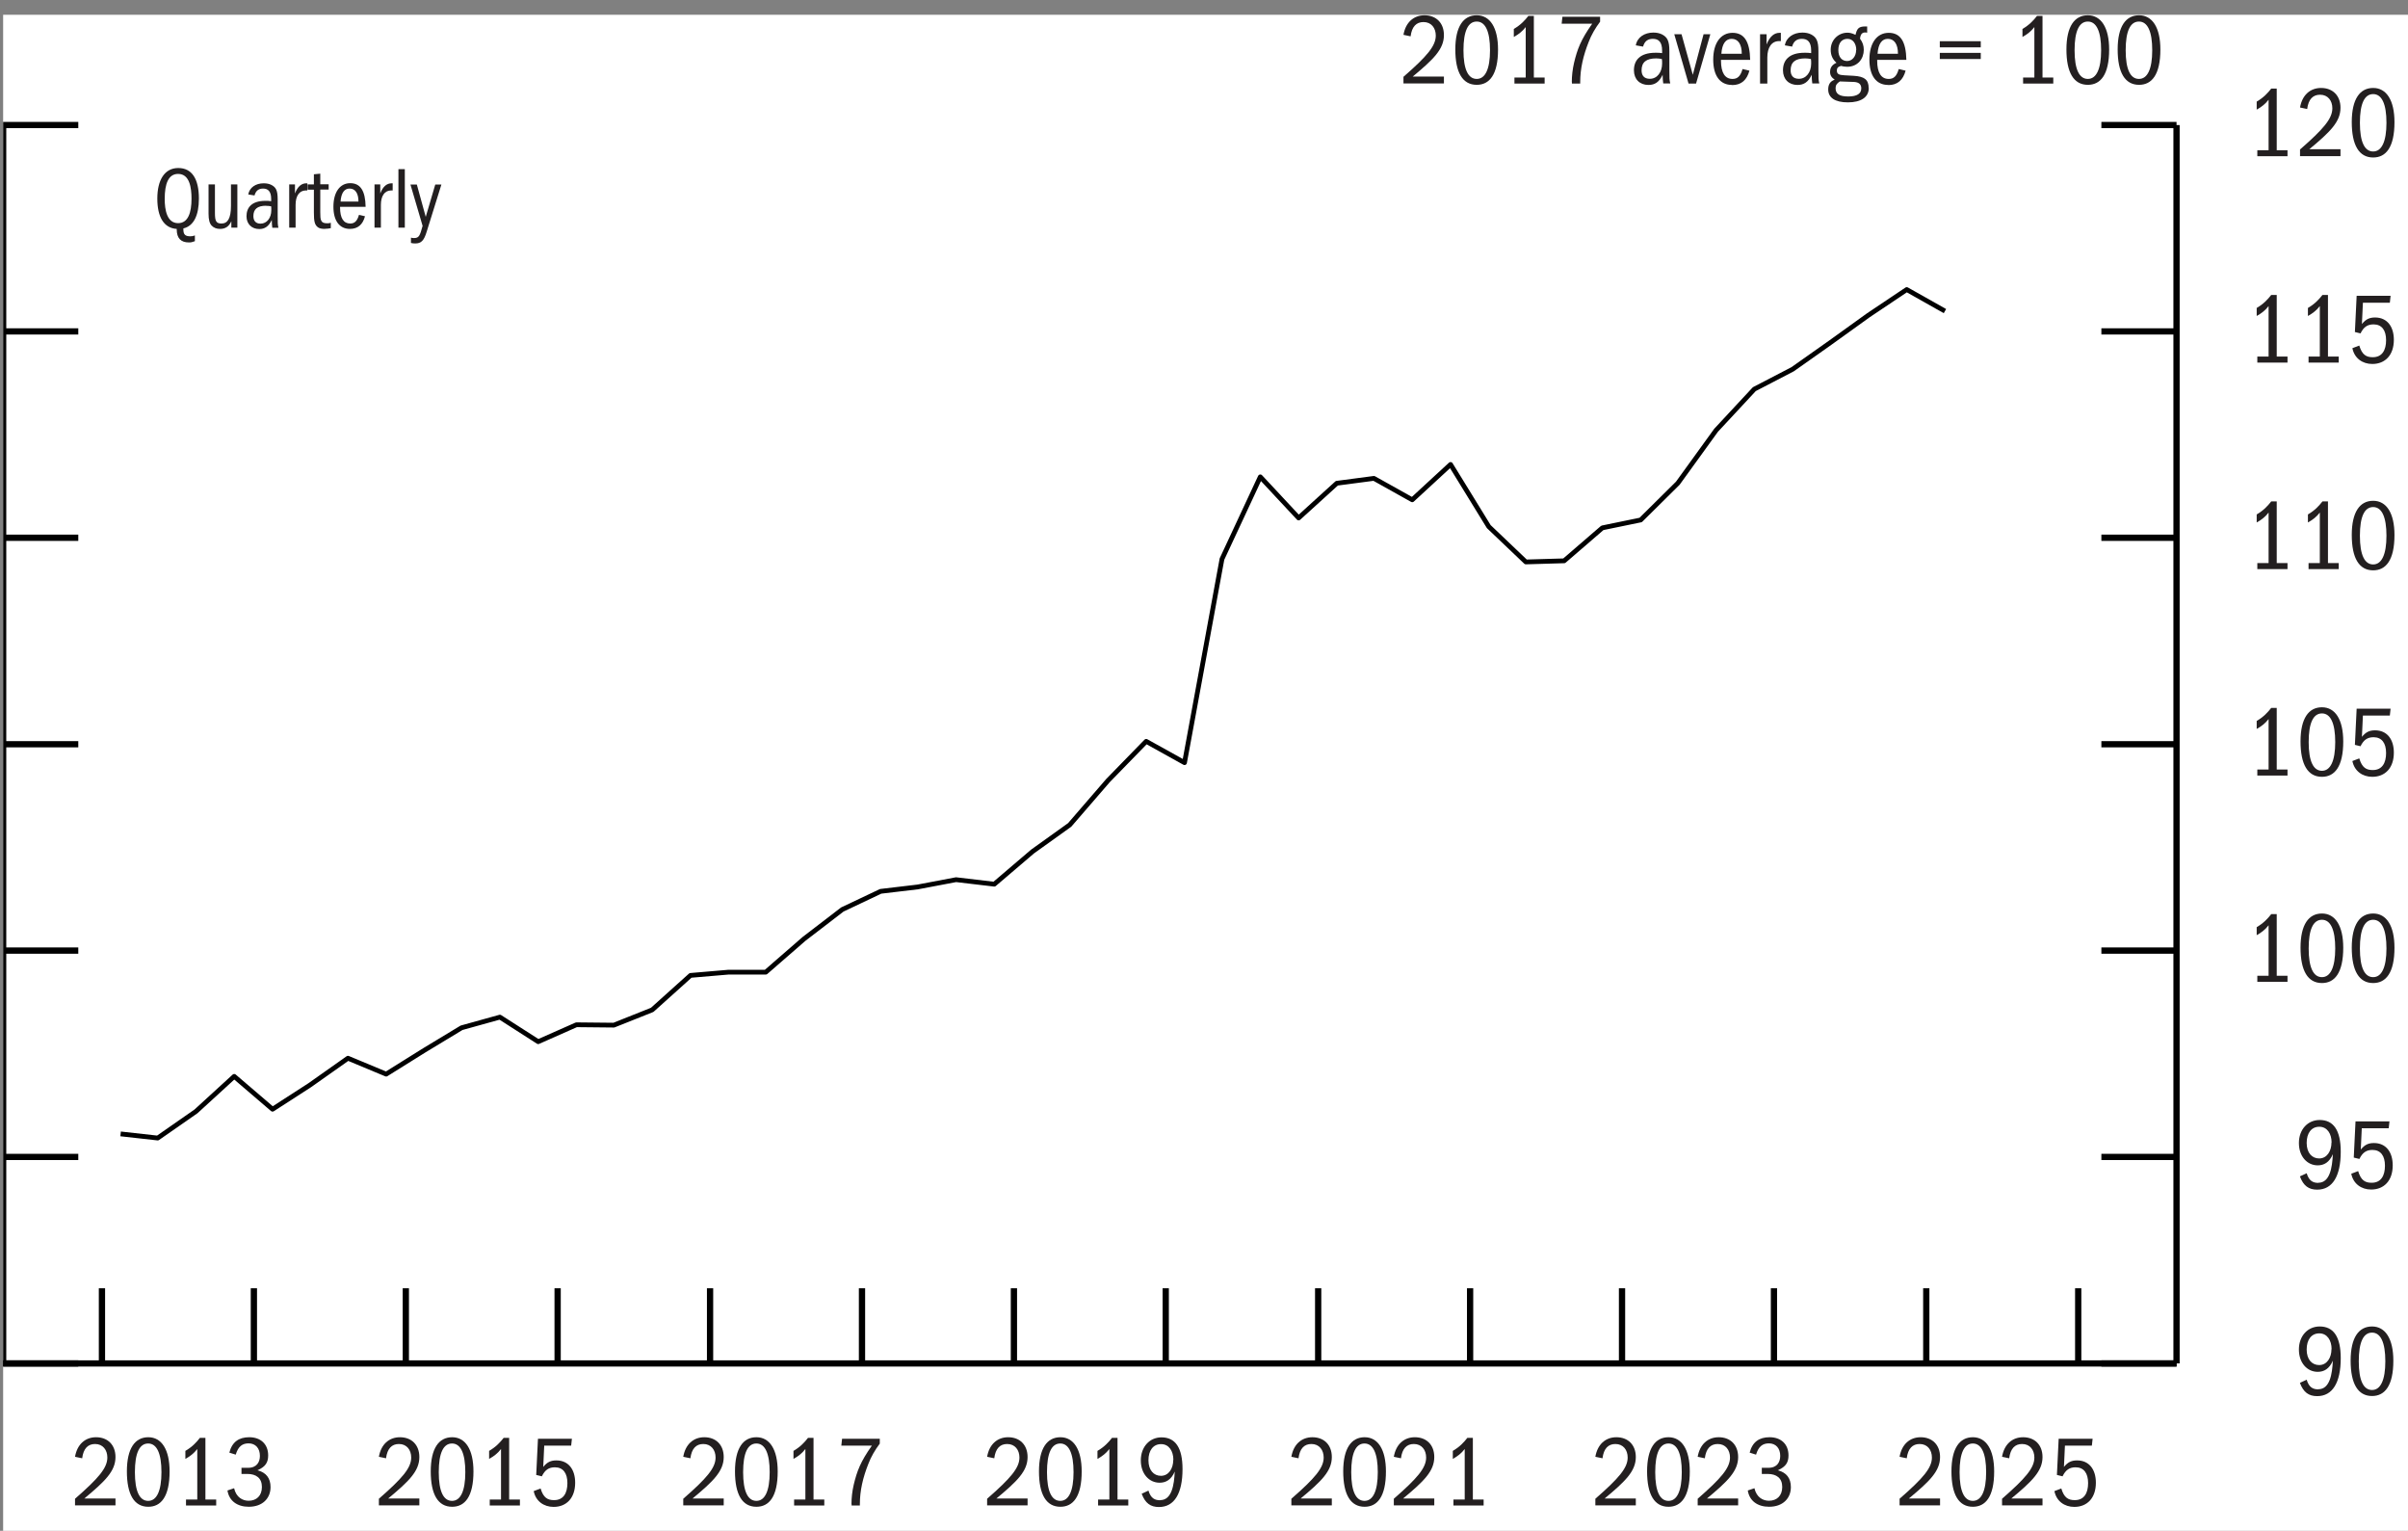 <?xml version="1.0" encoding="UTF-8"?>
<svg id="Layer_1" xmlns="http://www.w3.org/2000/svg" version="1.1" xmlns:xlink="http://www.w3.org/1999/xlink" viewBox="0 0 192.25 122.18">
  <rect x="0" y="0" width="192.25" height="122.18" fill="#808080" stroke="none"/>
  <!-- Generator: Adobe Illustrator 29.5.1, SVG Export Plug-In . SVG Version: 2.1.0 Build 141)  -->
  <defs>
    <style>
      .st0 {
        fill: #231f20;
      }

      .st1 {
        fill: #fff;
      }

      .st2, .st3, .st4 {
        fill: none;
      }

      .st3 {
        stroke-width: .5px;
      }

      .st3, .st4 {
        stroke: #000;
        stroke-linejoin: round;
      }

      .st5 {
        clip-path: url(#clippath-1);
      }

      .st6 {
        clip-path: url(#clippath);
      }

      .st4 {
        stroke-width: .38px;
      }
    </style>
    <clipPath id="clippath">
      <rect class="st2" x=".25" y="1.18" width="192" height="121"/>
    </clipPath>
    <clipPath id="clippath-1">
      <rect class="st2" x=".25" y="1.18" width="192" height="121"/>
    </clipPath>
  </defs>
  <rect class="st1" x=".25" y="1.18" width="192" height="121"/>
  <polyline class="st4" points="9.63 90.5 12.59 90.83 15.65 88.7 18.7 85.91 21.76 88.53 24.72 86.62 27.78 84.46 30.83 85.73 33.89 83.82 36.85 82.03 39.91 81.18 42.97 83.14 46.02 81.79 49.01 81.82 52.07 80.6 55.13 77.85 58.18 77.59 61.14 77.59 64.2 74.93 67.25 72.59 70.31 71.14 73.27 70.79 76.33 70.21 79.38 70.57 82.44 67.96 85.4 65.84 88.46 62.3 91.51 59.17 94.57 60.87 97.56 44.62 100.62 38.06 103.68 41.34 106.73 38.57 109.69 38.18 112.75 39.89 115.81 37.07 118.86 42.03 121.82 44.85 124.88 44.76 127.93 42.13 130.99 41.5 133.95 38.57 137.01 34.34 140.06 31.06 143.12 29.47 146.11 27.36 149.17 25.16 152.23 23.11 155.28 24.83"/>
  <g>
    <path class="st0" d="M15.08,19.35c-.64,0-.97-.34-.97-1.04v-.04c-1.02-.06-1.55-.94-1.55-2.42s.58-2.44,1.67-2.44,1.65.86,1.65,2.44c0,1.35-.42,2.19-1.24,2.38v.08c0,.42.16.55.56.55.14,0,.22-.02.36-.07v.46c-.25.09-.31.1-.48.1ZM15.29,15.86c0-.88-.15-1.98-1.07-1.98-.78,0-1.07.79-1.07,2,0,.87.18,1.93,1.07,1.93.81,0,1.07-.86,1.07-1.95Z"/>
    <path class="st0" d="M18.47,17.66c-.19.42-.48.61-.9.61-.27,0-.5-.08-.68-.27-.16-.18-.24-.47-.24-.94v-2.34h.51v2.28c0,.65.1.84.53.84.48,0,.75-.41.75-1.4v-1.72h.51v3.45h-.48v-.51Z"/>
    <path class="st0" d="M21.69,17.57c-.24.5-.55.71-.99.71-.61,0-1.02-.41-1.02-1.02,0-.69.41-1.23,1.51-1.23.18,0,.29,0,.46.03v-.18c0-.6-.25-.83-.64-.83-.34,0-.58.15-.69.55l-.5-.08c.1-.56.6-.89,1.23-.89.24,0,.44.04.62.13.36.19.5.43.5,1.16v1.31c0,.56,0,.71.06.95h-.49c-.02-.16-.04-.35-.04-.61ZM21.25,16.42c-.71,0-1.02.28-1.02.83,0,.36.18.6.57.6.51,0,.86-.46.86-1.07,0-.1,0-.28-.01-.31-.13-.03-.25-.04-.4-.04Z"/>
    <path class="st0" d="M23.09,14.72h.46v.72c.22-.58.54-.81.91-.81h.08v.57h-.12c-.53,0-.82.45-.82,1.15v1.82h-.51v-3.45Z"/>
  </g>
  <g>
    <path class="st0" d="M25.95,18.27c-.26,0-.45-.04-.57-.13-.26-.2-.32-.47-.32-1.19v-1.81h-.5v-.42h.5v-.81l.51-.05v.85h.67v.42h-.67v1.81c0,.62.03.88.53.88.12,0,.2,0,.31-.04v.43c-.2.04-.3.05-.47.05Z"/>
    <path class="st0" d="M27.94,18.27c-.84,0-1.32-.65-1.32-1.77,0-1.18.53-1.88,1.34-1.88s1.21.6,1.23,1.89h-2.04v.05c0,.85.28,1.28.81,1.28.32,0,.55-.16.7-.69l.48.11c-.17.65-.56,1.01-1.21,1.01ZM27.91,15.05c-.4,0-.67.32-.72,1.04h1.43c0-.67-.26-1.04-.71-1.04Z"/>
    <path class="st0" d="M29.9,14.72h.46v.72c.22-.58.54-.81.91-.81h.08v.57h-.12c-.53,0-.82.45-.82,1.15v1.82h-.51v-3.45Z"/>
  </g>
  <g>
    <path class="st0" d="M31.81,13.5h.51v4.67h-.51v-4.67Z"/>
    <path class="st0" d="M33.05,19c.4,0,.47-.17.69-.97l-.97-3.3h.51l.71,2.58.76-2.58h.49l-1.17,3.75c-.22.73-.44.95-.92.95-.14,0-.22-.01-.34-.04v-.42c.11.02.15.03.24.03Z"/>
  </g>
  <g class="st6">
    <path class="st3" d="M.25,108.82V9.98M6.25,108.82H.25M6.25,92.34H.25M6.25,75.87H.25M6.25,59.4H.25M6.25,42.92H.25M6.25,26.45H.25M6.25,9.98H.25M173.77,108.82V9.98M167.77,108.82h6M167.77,92.34h6M167.77,75.87h6M167.77,59.4h6M167.77,42.92h6M167.77,26.45h6M167.77,9.98h6"/>
  </g>
  <g>
    <path class="st0" d="M185.09,110.88c.92,0,1.11-1.2,1.16-2.28-.28.65-.7.89-1.21.89-.83,0-1.5-.7-1.5-1.78s.7-1.84,1.66-1.84c1.11,0,1.68.83,1.68,2.53,0,1.96-.66,3.03-1.88,3.03-.67,0-1.1-.3-1.38-1.06l.54-.25c.19.63.52.77.94.77ZM186.15,107.68c0-.7-.35-1.26-.98-1.26s-1.01.5-1.01,1.29.42,1.24,1,1.24c.62,0,.98-.59.98-1.27Z"/>
    <path class="st0" d="M187.67,108.6c0-1.85.65-2.73,1.71-2.73s1.7.98,1.7,2.73c0,2.02-.69,2.82-1.7,2.82-1.13,0-1.71-.98-1.71-2.83ZM190.44,108.65c0-1.5-.37-2.29-1.06-2.29s-1.06.75-1.06,2.29.38,2.29,1.06,2.29,1.06-.79,1.06-2.29Z"/>
  </g>
  <g>
    <path class="st0" d="M185.09,94.4c.92,0,1.11-1.2,1.16-2.28-.28.65-.7.89-1.21.89-.83,0-1.5-.7-1.5-1.78s.7-1.84,1.66-1.84c1.11,0,1.68.83,1.68,2.53,0,1.96-.66,3.03-1.88,3.03-.67,0-1.1-.3-1.38-1.06l.54-.25c.19.63.52.77.94.77ZM186.15,91.19c0-.7-.35-1.26-.98-1.26s-1.01.5-1.01,1.29.42,1.24,1,1.24c.62,0,.98-.59.98-1.27Z"/>
    <path class="st0" d="M189.35,94.4c.75,0,1.06-.57,1.06-1.36s-.34-1.26-1-1.26c-.47,0-.79.2-1.04.72l-.45-.11.14-2.89h2.71l-.06.55h-2.15l-.08,1.7c.32-.39.61-.52,1.05-.52.97,0,1.5.73,1.5,1.78,0,1.23-.7,1.93-1.72,1.93-.79,0-1.43-.46-1.59-1.26l.55-.21c.22.74.56.93,1.07.93Z"/>
  </g>
  <g>
    <path class="st0" d="M180.22,77.88h.9v-4.03c-.26.34-.57.58-.95.79v-.64c.55-.32.88-.68,1.16-1.04h.44v4.92h.86v.48h-2.41v-.48Z"/>
    <path class="st0" d="M183.67,75.64c0-1.85.65-2.73,1.71-2.73s1.7.98,1.7,2.73c0,2.02-.69,2.82-1.7,2.82-1.13,0-1.71-.98-1.71-2.83ZM186.44,75.7c0-1.5-.37-2.29-1.06-2.29s-1.06.75-1.06,2.29.38,2.29,1.06,2.29,1.06-.79,1.06-2.29Z"/>
    <path class="st0" d="M187.76,75.64c0-1.85.65-2.73,1.71-2.73s1.7.98,1.7,2.73c0,2.02-.69,2.82-1.7,2.82-1.13,0-1.71-.98-1.71-2.83ZM190.53,75.7c0-1.5-.37-2.29-1.06-2.29s-1.06.75-1.06,2.29.38,2.29,1.06,2.29,1.06-.79,1.06-2.29Z"/>
  </g>
  <g>
    <path class="st0" d="M180.22,61.42h.9v-4.03c-.26.34-.57.58-.95.79v-.64c.55-.32.88-.68,1.16-1.04h.44v4.92h.86v.48h-2.41v-.48Z"/>
    <path class="st0" d="M183.67,59.18c0-1.85.65-2.73,1.71-2.73s1.7.98,1.7,2.73c0,2.02-.69,2.82-1.7,2.82-1.13,0-1.71-.98-1.71-2.83ZM186.44,59.23c0-1.5-.37-2.29-1.06-2.29s-1.06.75-1.06,2.29.38,2.29,1.06,2.29,1.06-.79,1.06-2.29Z"/>
    <path class="st0" d="M189.44,61.46c.75,0,1.06-.57,1.06-1.36s-.34-1.26-1-1.26c-.47,0-.79.2-1.04.72l-.45-.11.14-2.89h2.71l-.06.55h-2.15l-.08,1.7c.32-.39.61-.52,1.05-.52.97,0,1.5.73,1.5,1.78,0,1.23-.7,1.93-1.72,1.93-.79,0-1.43-.46-1.59-1.26l.55-.21c.22.74.56.93,1.07.93Z"/>
  </g>
  <g>
    <path class="st0" d="M180.22,44.94h.9v-4.03c-.26.34-.57.58-.95.79v-.64c.55-.32.88-.68,1.16-1.04h.44v4.92h.86v.48h-2.41v-.48Z"/>
    <path class="st0" d="M184.31,44.94h.9v-4.03c-.26.34-.57.58-.95.79v-.64c.55-.32.88-.68,1.16-1.04h.44v4.92h.86v.48h-2.41v-.48Z"/>
    <path class="st0" d="M187.76,42.7c0-1.85.65-2.73,1.71-2.73s1.7.98,1.7,2.73c0,2.02-.69,2.82-1.7,2.82-1.13,0-1.71-.98-1.71-2.83ZM190.53,42.76c0-1.5-.37-2.29-1.06-2.29s-1.06.75-1.06,2.29.38,2.29,1.06,2.29,1.06-.79,1.06-2.29Z"/>
  </g>
  <g>
    <path class="st0" d="M180.22,28.46h.9v-4.03c-.26.34-.57.58-.95.79v-.64c.55-.32.88-.68,1.16-1.04h.44v4.92h.86v.48h-2.41v-.48Z"/>
    <path class="st0" d="M184.31,28.46h.9v-4.03c-.26.34-.57.58-.95.79v-.64c.55-.32.88-.68,1.16-1.04h.44v4.92h.86v.48h-2.41v-.48Z"/>
    <path class="st0" d="M189.44,28.51c.75,0,1.06-.57,1.06-1.36s-.34-1.26-1-1.26c-.47,0-.79.2-1.04.72l-.45-.11.14-2.89h2.71l-.06.55h-2.15l-.08,1.7c.32-.39.61-.52,1.05-.52.97,0,1.5.73,1.5,1.78,0,1.23-.7,1.93-1.72,1.93-.79,0-1.43-.46-1.59-1.26l.55-.21c.22.74.56.93,1.07.93Z"/>
  </g>
  <g>
    <path class="st0" d="M180.22,11.99h.9v-4.03c-.26.34-.57.58-.95.79v-.64c.55-.32.88-.68,1.16-1.04h.44v4.92h.86v.48h-2.41v-.48Z"/>
    <path class="st0" d="M183.63,11.93c1.88-1.64,2.58-2.46,2.58-3.29,0-.6-.35-1.08-.98-1.08-.57,0-.93.36-1.03,1.14l-.57-.12c.17-.99.81-1.56,1.68-1.56.94,0,1.55.62,1.55,1.58,0,1.13-.84,1.94-2.49,3.31h2.49v.55h-3.23v-.54Z"/>
    <path class="st0" d="M187.76,9.75c0-1.85.65-2.73,1.71-2.73s1.7.98,1.7,2.73c0,2.02-.69,2.82-1.7,2.82-1.13,0-1.71-.98-1.71-2.83ZM190.53,9.8c0-1.5-.37-2.29-1.06-2.29s-1.06.75-1.06,2.29.38,2.29,1.06,2.29,1.06-.79,1.06-2.29Z"/>
  </g>
  <g class="st5">
    <path class="st3" d="M.25,108.82h173.52M8.14,102.82v6M20.27,102.82v6M32.4,102.82v6M44.52,102.82v6M56.69,102.82v6M68.82,102.82v6M80.95,102.82v6M93.07,102.82v6M105.24,102.82v6M117.37,102.82v6M129.5,102.82v6M141.63,102.82v6M153.79,102.82v6M165.92,102.82v6"/>
  </g>
  <g>
    <path class="st0" d="M5.99,119.62c1.88-1.64,2.58-2.46,2.58-3.29,0-.6-.35-1.08-.98-1.08-.57,0-.93.36-1.03,1.14l-.57-.12c.17-.99.81-1.56,1.68-1.56.94,0,1.55.62,1.55,1.58,0,1.13-.84,1.94-2.49,3.31h2.49v.55h-3.23v-.54Z"/>
    <path class="st0" d="M10.13,117.44c0-1.85.65-2.73,1.71-2.73s1.7.98,1.7,2.73c0,2.02-.69,2.82-1.7,2.82-1.13,0-1.71-.98-1.71-2.83ZM12.89,117.5c0-1.5-.37-2.29-1.06-2.29s-1.06.75-1.06,2.29.38,2.29,1.06,2.29,1.06-.79,1.06-2.29Z"/>
    <path class="st0" d="M14.85,119.68h.9v-4.03c-.26.34-.57.58-.95.79v-.64c.55-.32.88-.68,1.16-1.04h.44v4.92h.86v.48h-2.41v-.48Z"/>
    <path class="st0" d="M19.26,117.15h.55c.7,0,.94-.47.94-.95,0-.61-.35-1-.9-1-.49,0-.83.23-1.03.9l-.51-.16c.22-.86.77-1.23,1.59-1.23.92,0,1.51.56,1.51,1.45,0,.54-.19.9-.86,1.19.7.17,1.05.63,1.05,1.34,0,.9-.64,1.57-1.74,1.57-.92,0-1.57-.47-1.7-1.3l.53-.18c.17.74.69,1,1.16,1,.62,0,1.06-.39,1.06-1.1s-.46-1.04-1.16-1.04h-.47v-.48Z"/>
  </g>
  <g>
    <path class="st0" d="M30.25,119.62c1.88-1.64,2.58-2.46,2.58-3.29,0-.6-.35-1.08-.98-1.08-.57,0-.93.36-1.03,1.14l-.57-.12c.17-.99.81-1.56,1.68-1.56.94,0,1.55.62,1.55,1.58,0,1.13-.84,1.94-2.49,3.31h2.49v.55h-3.23v-.54Z"/>
    <path class="st0" d="M34.39,117.44c0-1.85.65-2.73,1.71-2.73s1.7.98,1.7,2.73c0,2.02-.69,2.82-1.7,2.82-1.13,0-1.71-.98-1.71-2.83ZM37.15,117.5c0-1.5-.37-2.29-1.06-2.29s-1.06.75-1.06,2.29.38,2.29,1.06,2.29,1.06-.79,1.06-2.29Z"/>
    <path class="st0" d="M39.1,119.68h.9v-4.03c-.26.34-.57.58-.95.79v-.64c.55-.32.88-.68,1.16-1.04h.44v4.92h.86v.48h-2.41v-.48Z"/>
    <path class="st0" d="M44.24,119.73c.75,0,1.06-.57,1.06-1.36s-.34-1.26-1-1.26c-.47,0-.79.2-1.04.72l-.45-.11.14-2.89h2.71l-.06.55h-2.15l-.08,1.7c.32-.39.61-.52,1.05-.52.97,0,1.5.73,1.5,1.78,0,1.23-.7,1.93-1.72,1.93-.79,0-1.43-.46-1.59-1.26l.55-.21c.22.74.56.93,1.07.93Z"/>
  </g>
  <g>
    <path class="st0" d="M54.55,119.62c1.88-1.64,2.58-2.46,2.58-3.29,0-.6-.35-1.08-.98-1.08-.57,0-.93.36-1.03,1.14l-.57-.12c.17-.99.81-1.56,1.68-1.56.94,0,1.55.62,1.55,1.58,0,1.13-.84,1.94-2.49,3.31h2.49v.55h-3.23v-.54Z"/>
    <path class="st0" d="M58.68,117.44c0-1.85.65-2.73,1.71-2.73s1.7.98,1.7,2.73c0,2.02-.69,2.82-1.7,2.82-1.13,0-1.71-.98-1.71-2.83ZM61.45,117.5c0-1.5-.37-2.29-1.06-2.29s-1.06.75-1.06,2.29.38,2.29,1.06,2.29,1.06-.79,1.06-2.29Z"/>
    <path class="st0" d="M63.4,119.68h.9v-4.03c-.26.34-.57.58-.95.79v-.64c.55-.32.88-.68,1.16-1.04h.44v4.92h.86v.48h-2.41v-.48Z"/>
    <path class="st0" d="M67.98,120.05c0-.51.06-1.03.18-1.55.26-1.08.53-1.82,1.45-3.12h-2.44l.06-.55h3.01v.39c-.39.52-.7,1.06-.91,1.61-.44,1.11-.68,2.14-.68,3.23v.1h-.66v-.11Z"/>
  </g>
  <g>
    <path class="st0" d="M78.81,119.62c1.88-1.64,2.58-2.46,2.58-3.29,0-.6-.35-1.08-.98-1.08-.57,0-.93.36-1.03,1.14l-.57-.12c.17-.99.81-1.56,1.68-1.56.94,0,1.55.62,1.55,1.58,0,1.13-.84,1.94-2.49,3.31h2.49v.55h-3.23v-.54Z"/>
    <path class="st0" d="M82.95,117.44c0-1.85.65-2.73,1.71-2.73s1.7.98,1.7,2.73c0,2.02-.69,2.82-1.7,2.82-1.13,0-1.71-.98-1.71-2.83ZM85.71,117.5c0-1.5-.37-2.29-1.06-2.29s-1.06.75-1.06,2.29.38,2.29,1.06,2.29,1.06-.79,1.06-2.29Z"/>
    <path class="st0" d="M87.67,119.68h.9v-4.03c-.26.34-.57.58-.95.79v-.64c.55-.32.88-.68,1.16-1.04h.44v4.92h.86v.48h-2.41v-.48Z"/>
    <path class="st0" d="M92.63,119.73c.92,0,1.11-1.2,1.16-2.28-.28.65-.7.89-1.21.89-.83,0-1.5-.7-1.5-1.78s.7-1.84,1.65-1.84c1.11,0,1.68.83,1.68,2.53,0,1.96-.66,3.03-1.88,3.03-.67,0-1.1-.3-1.38-1.06l.54-.25c.19.63.52.77.94.77ZM93.68,116.52c0-.7-.35-1.26-.98-1.26s-1.01.5-1.01,1.29.42,1.24,1,1.24c.62,0,.98-.59.98-1.27Z"/>
  </g>
  <g>
    <path class="st0" d="M103.1,119.62c1.88-1.64,2.58-2.46,2.58-3.29,0-.6-.35-1.08-.98-1.08-.57,0-.93.36-1.03,1.14l-.57-.12c.17-.99.81-1.56,1.68-1.56.94,0,1.55.62,1.55,1.58,0,1.13-.84,1.94-2.49,3.31h2.49v.55h-3.23v-.54Z"/>
    <path class="st0" d="M107.24,117.44c0-1.85.65-2.73,1.71-2.73s1.7.98,1.7,2.73c0,2.02-.69,2.82-1.7,2.82-1.13,0-1.71-.98-1.71-2.83ZM110,117.5c0-1.5-.37-2.29-1.06-2.29s-1.06.75-1.06,2.29.38,2.29,1.06,2.29,1.06-.79,1.06-2.29Z"/>
    <path class="st0" d="M111.28,119.62c1.88-1.64,2.58-2.46,2.58-3.29,0-.6-.35-1.08-.98-1.08-.57,0-.93.36-1.03,1.14l-.57-.12c.17-.99.81-1.56,1.68-1.56.94,0,1.55.62,1.55,1.58,0,1.13-.84,1.94-2.49,3.31h2.49v.55h-3.23v-.54Z"/>
    <path class="st0" d="M116.04,119.68h.9v-4.03c-.26.34-.57.58-.95.79v-.64c.55-.32.88-.68,1.16-1.04h.44v4.92h.86v.48h-2.41v-.48Z"/>
  </g>
  <g>
    <path class="st0" d="M127.37,119.62c1.88-1.64,2.58-2.46,2.58-3.29,0-.6-.35-1.08-.98-1.08-.57,0-.93.36-1.03,1.14l-.57-.12c.17-.99.81-1.56,1.68-1.56.94,0,1.55.62,1.55,1.58,0,1.13-.84,1.94-2.49,3.31h2.49v.55h-3.23v-.54Z"/>
    <path class="st0" d="M131.5,117.44c0-1.85.65-2.73,1.71-2.73s1.7.98,1.7,2.73c0,2.02-.69,2.82-1.7,2.82-1.13,0-1.71-.98-1.71-2.83ZM134.27,117.5c0-1.5-.37-2.29-1.06-2.29s-1.06.75-1.06,2.29.38,2.29,1.06,2.29,1.06-.79,1.06-2.29Z"/>
    <path class="st0" d="M135.54,119.62c1.88-1.64,2.58-2.46,2.58-3.29,0-.6-.35-1.08-.98-1.08-.57,0-.93.36-1.03,1.14l-.57-.12c.17-.99.81-1.56,1.68-1.56.94,0,1.55.62,1.55,1.58,0,1.13-.84,1.94-2.49,3.31h2.49v.55h-3.23v-.54Z"/>
    <path class="st0" d="M140.64,117.15h.55c.7,0,.94-.47.94-.95,0-.61-.35-1-.9-1-.49,0-.83.23-1.03.9l-.51-.16c.22-.86.77-1.23,1.59-1.23.92,0,1.51.56,1.51,1.45,0,.54-.19.9-.86,1.19.7.17,1.05.63,1.05,1.34,0,.9-.64,1.57-1.74,1.57-.92,0-1.57-.47-1.7-1.3l.53-.18c.17.74.69,1,1.16,1,.62,0,1.06-.39,1.06-1.1s-.46-1.04-1.16-1.04h-.47v-.48Z"/>
  </g>
  <g>
    <path class="st0" d="M151.66,119.62c1.88-1.64,2.58-2.46,2.58-3.29,0-.6-.35-1.08-.98-1.08-.57,0-.93.36-1.03,1.14l-.57-.12c.17-.99.81-1.56,1.68-1.56.94,0,1.55.62,1.55,1.58,0,1.13-.84,1.94-2.49,3.31h2.49v.55h-3.23v-.54Z"/>
    <path class="st0" d="M155.8,117.44c0-1.85.65-2.73,1.71-2.73s1.7.98,1.7,2.73c0,2.02-.69,2.82-1.7,2.82-1.13,0-1.71-.98-1.71-2.83ZM158.57,117.5c0-1.5-.37-2.29-1.06-2.29s-1.06.75-1.06,2.29.38,2.29,1.06,2.29,1.06-.79,1.06-2.29Z"/>
    <path class="st0" d="M159.84,119.62c1.88-1.64,2.58-2.46,2.58-3.29,0-.6-.35-1.08-.98-1.08-.57,0-.93.36-1.03,1.14l-.57-.12c.17-.99.81-1.56,1.68-1.56.94,0,1.55.62,1.55,1.58,0,1.13-.84,1.94-2.49,3.31h2.49v.55h-3.23v-.54Z"/>
    <path class="st0" d="M165.65,119.73c.75,0,1.06-.57,1.06-1.36s-.34-1.26-1-1.26c-.47,0-.79.2-1.04.72l-.45-.11.14-2.89h2.71l-.06.55h-2.15l-.08,1.7c.32-.39.61-.52,1.05-.52.97,0,1.5.73,1.5,1.78,0,1.23-.7,1.93-1.72,1.93-.79,0-1.43-.46-1.59-1.26l.55-.21c.22.74.56.93,1.07.93Z"/>
  </g>
  <g>
    <path class="st0" d="M112.05,6.13c1.88-1.64,2.58-2.46,2.58-3.29,0-.6-.35-1.08-.98-1.08-.57,0-.93.36-1.03,1.14l-.57-.12c.17-.99.81-1.56,1.68-1.56.94,0,1.55.62,1.55,1.58,0,1.13-.84,1.94-2.49,3.31h2.49v.55h-3.23v-.54Z"/>
    <path class="st0" d="M116.19,3.95c0-1.85.65-2.73,1.71-2.73s1.7.98,1.7,2.73c0,2.02-.69,2.82-1.7,2.82-1.13,0-1.71-.98-1.71-2.83ZM118.96,4.01c0-1.5-.37-2.29-1.06-2.29s-1.06.75-1.06,2.29.38,2.29,1.06,2.29,1.06-.79,1.06-2.29Z"/>
    <path class="st0" d="M120.91,6.19h.9V2.16c-.26.34-.57.58-.95.79v-.64c.55-.32.88-.68,1.16-1.04h.44v4.92h.86v.48h-2.41v-.48Z"/>
    <path class="st0" d="M125.49,6.56c0-.51.06-1.03.18-1.55.26-1.08.53-1.82,1.45-3.12h-2.44l.06-.55h3.01v.39c-.39.52-.7,1.06-.91,1.61-.44,1.11-.68,2.14-.68,3.23v.1h-.66v-.11Z"/>
  </g>
  <g>
    <path class="st0" d="M132.74,5.97c-.27.58-.62.81-1.13.81-.7,0-1.16-.46-1.16-1.17,0-.79.47-1.4,1.73-1.4.2,0,.34,0,.52.03v-.2c0-.69-.28-.94-.74-.94-.39,0-.66.18-.78.62l-.58-.1c.11-.64.69-1.02,1.4-1.02.27,0,.5.05.7.15.41.22.58.5.58,1.33v1.5c0,.64,0,.81.07,1.08h-.56c-.02-.18-.05-.4-.05-.7ZM132.23,4.66c-.81,0-1.17.32-1.17.95,0,.41.2.68.66.68.58,0,.98-.52.98-1.22,0-.12,0-.32-.02-.36-.15-.03-.29-.05-.46-.05Z"/>
    <path class="st0" d="M133.66,2.73h.59l.9,3.24.86-3.24h.54l-1.14,3.94h-.6l-1.14-3.94Z"/>
  </g>
  <g>
    <path class="st0" d="M138.28,6.78c-.96,0-1.5-.74-1.5-2.02,0-1.34.61-2.14,1.54-2.14s1.38.68,1.41,2.16h-2.33v.06c0,.97.32,1.46.92,1.46.37,0,.63-.18.8-.79l.55.13c-.2.74-.64,1.15-1.38,1.15ZM138.25,3.1c-.46,0-.76.37-.82,1.19h1.63c0-.77-.3-1.19-.81-1.19Z"/>
    <path class="st0" d="M140.52,2.73h.52v.82c.26-.66.62-.93,1.04-.93h.1v.66h-.14c-.6,0-.94.51-.94,1.31v2.08h-.58v-3.94Z"/>
    <path class="st0" d="M144.64,5.97c-.27.58-.62.81-1.13.81-.7,0-1.16-.46-1.16-1.17,0-.79.47-1.4,1.73-1.4.2,0,.34,0,.52.03v-.2c0-.69-.28-.94-.74-.94-.39,0-.66.18-.78.62l-.58-.1c.11-.64.69-1.02,1.4-1.02.27,0,.5.05.7.15.41.22.58.5.58,1.33v1.5c0,.64,0,.81.07,1.08h-.56c-.02-.18-.05-.4-.05-.7ZM144.13,4.66c-.81,0-1.17.32-1.17.95,0,.41.2.68.66.68.58,0,.98-.52.98-1.22,0-.12,0-.32-.02-.36-.15-.03-.29-.05-.46-.05Z"/>
    <path class="st0" d="M149.2,7.02c0,.76-.65,1.15-1.67,1.15s-1.57-.37-1.57-1.03c0-.41.17-.66.52-.78-.26-.17-.37-.36-.37-.62,0-.36.18-.58.51-.73-.32-.28-.46-.62-.46-1.04,0-.78.61-1.36,1.33-1.36.16,0,.33.02.65.17.12-.5.25-.67.79-.67h.14v.5s-.08-.02-.15-.02c-.23,0-.38.11-.42.5.22.29.3.57.3.89,0,.7-.47,1.35-1.33,1.35-.2,0-.34-.03-.49-.07-.25.07-.33.18-.33.37,0,.34.26.35.62.38l.72.04c.86.05,1.2.31,1.2.98ZM146.55,7.04c0,.45.3.66,1.01.66s1.04-.23,1.04-.65c0-.32-.19-.49-.58-.51s-.77-.03-1.13-.04c-.25.16-.34.31-.34.54ZM148.2,3.99c0-.48-.25-.89-.7-.89s-.73.32-.73.9.3.87.7.87.72-.36.72-.88Z"/>
  </g>
  <g>
    <path class="st0" d="M150.75,6.78c-.96,0-1.5-.74-1.5-2.02,0-1.34.61-2.14,1.54-2.14s1.38.68,1.41,2.16h-2.33v.06c0,.97.32,1.46.92,1.46.37,0,.63-.18.8-.79l.55.13c-.2.74-.64,1.15-1.38,1.15ZM150.72,3.1c-.46,0-.76.37-.82,1.19h1.63c0-.77-.3-1.19-.81-1.19Z"/>
    <path class="st0" d="M154.87,3.29h3.27v.49h-3.27v-.49ZM154.87,4.22h3.27v.49h-3.27v-.49Z"/>
    <path class="st0" d="M161.52,6.19h.9V2.16c-.26.34-.57.58-.95.79v-.64c.55-.32.88-.68,1.16-1.04h.44v4.92h.86v.48h-2.41v-.48Z"/>
    <path class="st0" d="M164.98,3.95c0-1.85.65-2.73,1.71-2.73s1.7.98,1.7,2.73c0,2.02-.69,2.82-1.7,2.82-1.13,0-1.71-.98-1.71-2.83ZM167.75,4.01c0-1.5-.37-2.29-1.06-2.29s-1.06.75-1.06,2.29.38,2.29,1.06,2.29,1.06-.79,1.06-2.29Z"/>
    <path class="st0" d="M169.07,3.95c0-1.85.65-2.73,1.71-2.73s1.7.98,1.7,2.73c0,2.02-.69,2.82-1.7,2.82-1.13,0-1.71-.98-1.71-2.83ZM171.83,4.01c0-1.5-.37-2.29-1.06-2.29s-1.06.75-1.06,2.29.38,2.29,1.06,2.29,1.06-.79,1.06-2.29Z"/>
  </g>
</svg>